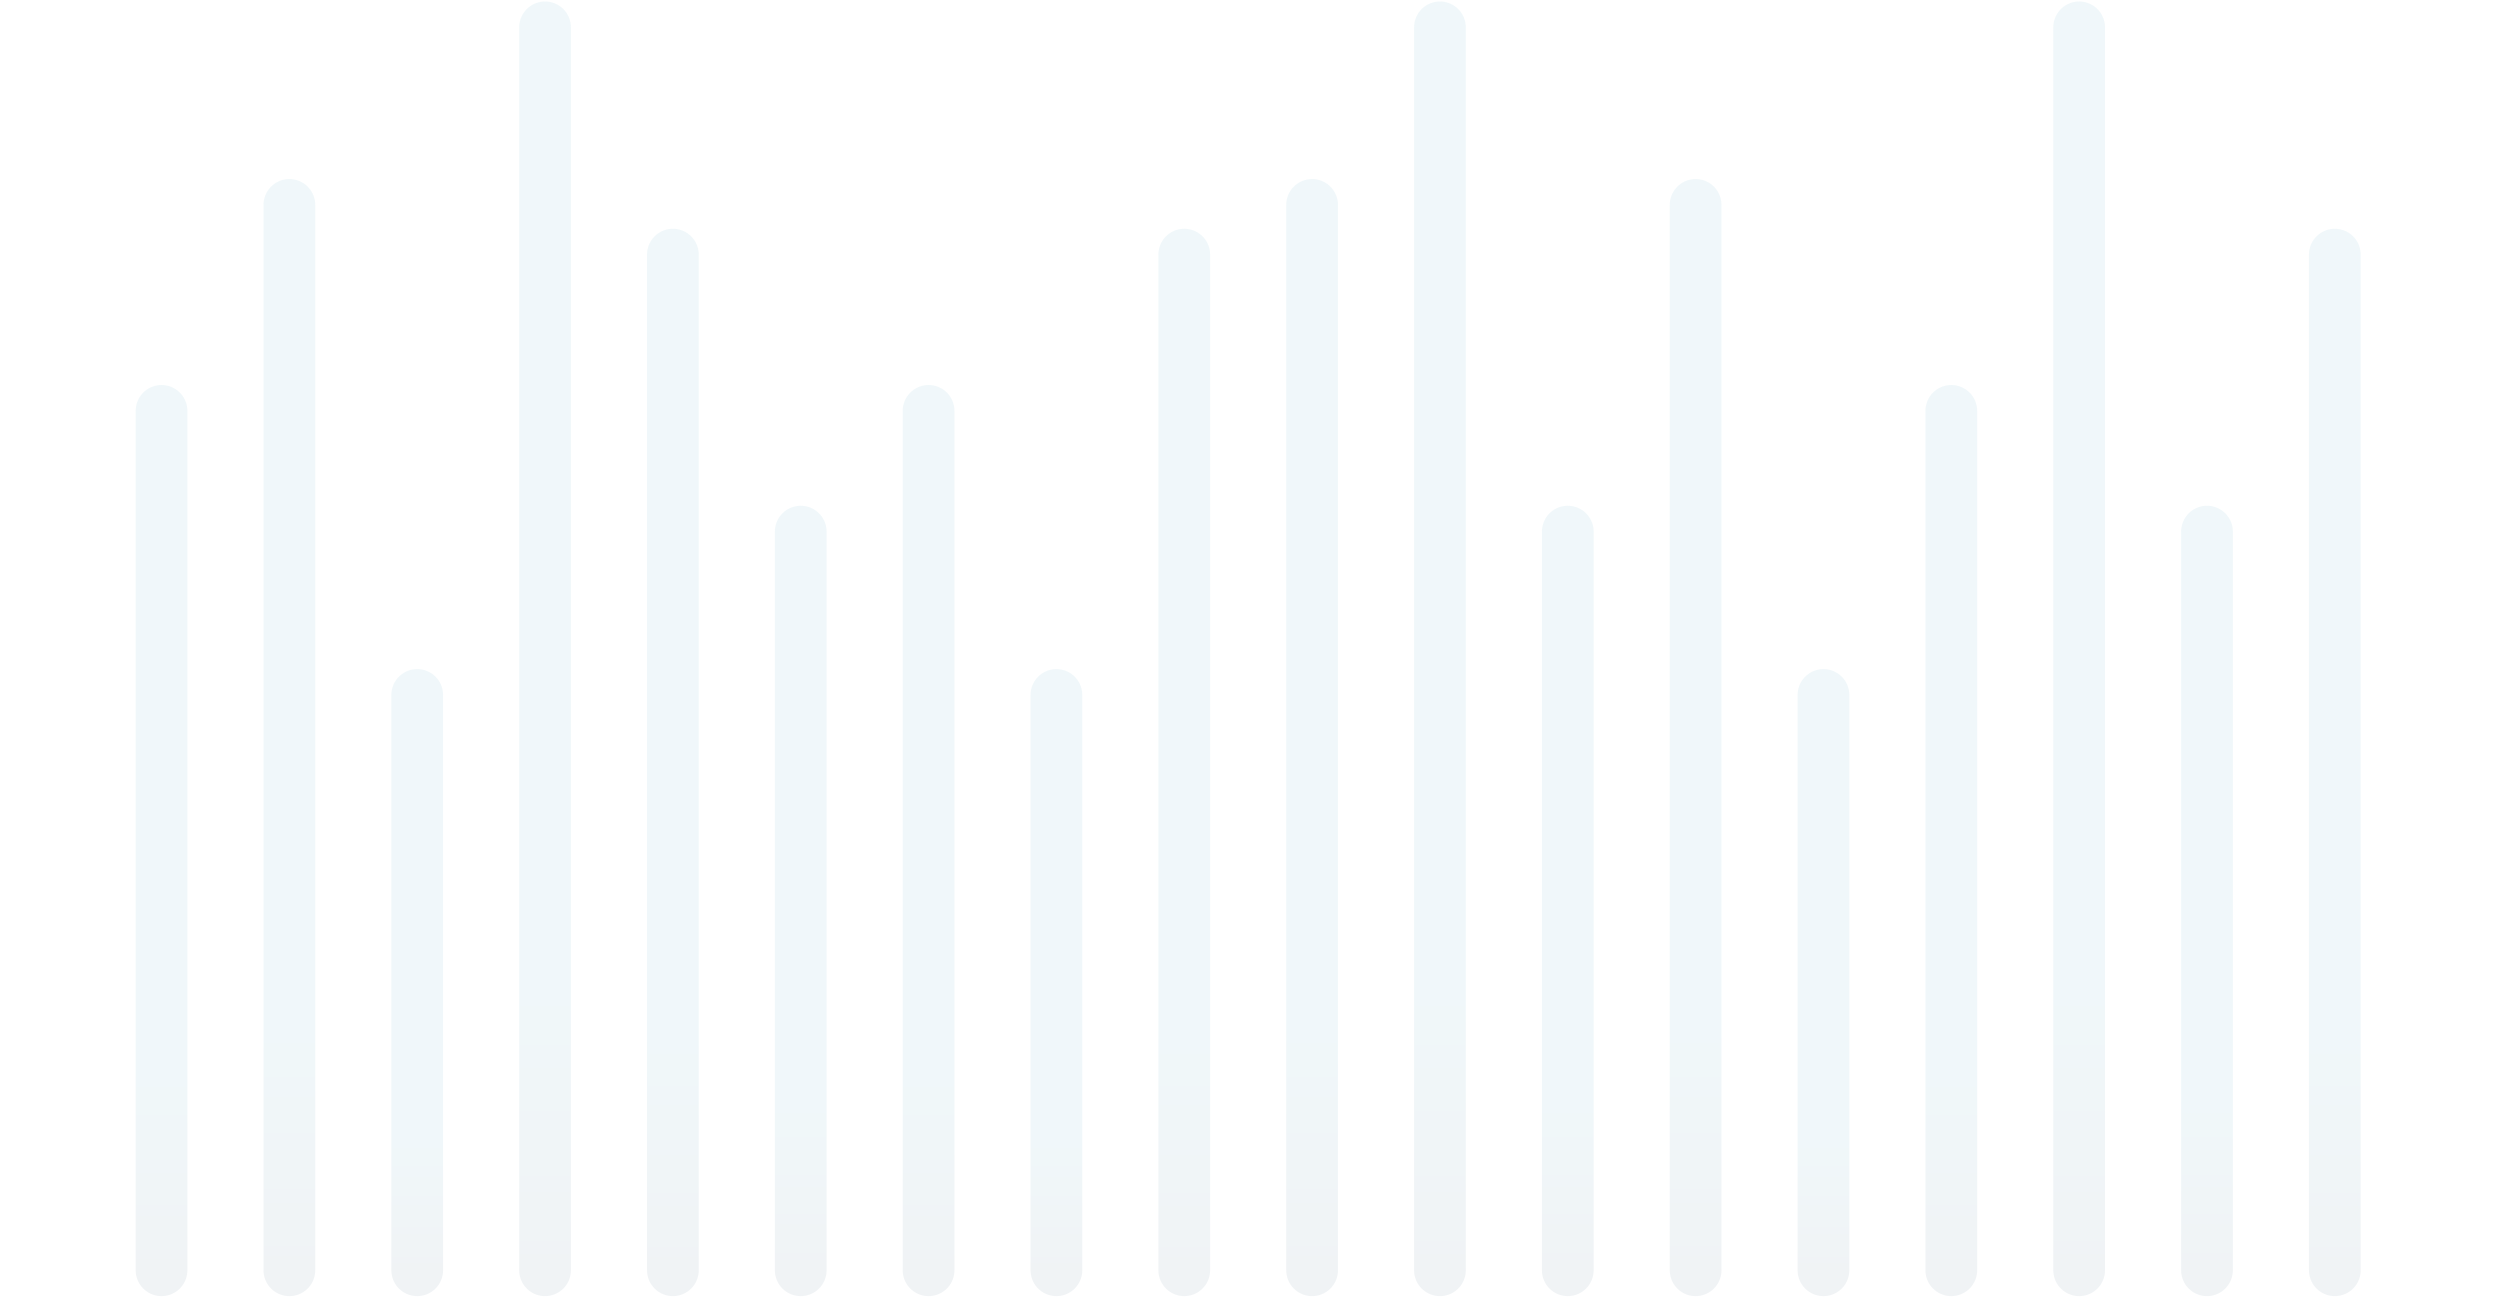 <?xml version="1.0" encoding="utf-8"?>
<svg xmlns="http://www.w3.org/2000/svg" fill="none" height="100%" overflow="visible" preserveAspectRatio="none" style="display: block;" viewBox="0 0 517 269" width="100%">
<g id="Frame 47727" opacity="0.06">
<path d="M33.404 84.969L33.404 262.688" id="Vector 19" stroke="url(#paint0_linear_0_1562)" stroke-linecap="round" stroke-width="10.699"/>
<path d="M59.842 42.375L59.842 262.688" id="Vector 20" stroke="url(#paint1_linear_0_1562)" stroke-linecap="round" stroke-width="10.699"/>
<path d="M86.279 143.719L86.279 262.688" id="Vector 18" stroke="url(#paint2_linear_0_1562)" stroke-linecap="round" stroke-width="10.699"/>
<path d="M112.717 5.656L112.717 262.688" id="Vector 15" stroke="url(#paint3_linear_0_1562)" stroke-linecap="round" stroke-width="10.699"/>
<path d="M139.154 52.656L139.154 262.687" id="Vector 17" stroke="url(#paint4_linear_0_1562)" stroke-linecap="round" stroke-width="10.699"/>
<path d="M165.592 109.938L165.592 262.688" id="Vector 16" stroke="url(#paint5_linear_0_1562)" stroke-linecap="round" stroke-width="10.699"/>
<path d="M192.029 84.969L192.029 262.688" id="Vector 13" stroke="url(#paint6_linear_0_1562)" stroke-linecap="round" stroke-width="10.699"/>
<path d="M218.467 143.719L218.467 262.688" id="Vector 12" stroke="url(#paint7_linear_0_1562)" stroke-linecap="round" stroke-width="10.699"/>
<path d="M244.904 52.656L244.904 262.687" id="Vector 11" stroke="url(#paint8_linear_0_1562)" stroke-linecap="round" stroke-width="10.699"/>
<path d="M271.342 42.375L271.342 262.688" id="Vector 8" stroke="url(#paint9_linear_0_1562)" stroke-linecap="round" stroke-width="10.699"/>
<path d="M297.779 5.656L297.779 262.688" id="Vector 9" stroke="url(#paint10_linear_0_1562)" stroke-linecap="round" stroke-width="10.699"/>
<path d="M324.217 109.938L324.217 262.688" id="Vector 10" stroke="url(#paint11_linear_0_1562)" stroke-linecap="round" stroke-width="10.699"/>
<path d="M350.654 42.375L350.654 262.688" id="Vector 14" stroke="url(#paint12_linear_0_1562)" stroke-linecap="round" stroke-width="10.699"/>
<path d="M377.092 143.719L377.092 262.688" id="Vector 6" stroke="url(#paint13_linear_0_1562)" stroke-linecap="round" stroke-width="10.699"/>
<path d="M403.529 84.969L403.529 262.688" id="Vector 7" stroke="url(#paint14_linear_0_1562)" stroke-linecap="round" stroke-width="10.699"/>
<path d="M429.967 5.656L429.967 262.688" id="Vector 3" stroke="url(#paint15_linear_0_1562)" stroke-linecap="round" stroke-width="10.699"/>
<path d="M456.404 109.938L456.404 262.688" id="Vector 4" stroke="url(#paint16_linear_0_1562)" stroke-linecap="round" stroke-width="10.699"/>
<path d="M482.842 52.656L482.842 262.687" id="Vector 5" stroke="url(#paint17_linear_0_1562)" stroke-linecap="round" stroke-width="10.699"/>
</g>
<defs>
<linearGradient gradientUnits="userSpaceOnUse" id="paint0_linear_0_1562" x1="33.904" x2="33.904" y1="84.969" y2="262.687">
<stop offset="0.771" stop-color="#007EA7"/>
<stop offset="1" stop-color="#003459"/>
</linearGradient>
<linearGradient gradientUnits="userSpaceOnUse" id="paint1_linear_0_1562" x1="60.342" x2="60.342" y1="42.375" y2="262.687">
<stop offset="0.771" stop-color="#007EA7"/>
<stop offset="1" stop-color="#003459"/>
</linearGradient>
<linearGradient gradientUnits="userSpaceOnUse" id="paint2_linear_0_1562" x1="86.779" x2="86.779" y1="143.719" y2="262.687">
<stop offset="0.771" stop-color="#007EA7"/>
<stop offset="1" stop-color="#003459"/>
</linearGradient>
<linearGradient gradientUnits="userSpaceOnUse" id="paint3_linear_0_1562" x1="113.217" x2="113.217" y1="5.656" y2="262.687">
<stop offset="0.771" stop-color="#007EA7"/>
<stop offset="1" stop-color="#003459"/>
</linearGradient>
<linearGradient gradientUnits="userSpaceOnUse" id="paint4_linear_0_1562" x1="139.654" x2="139.654" y1="52.656" y2="262.687">
<stop offset="0.771" stop-color="#007EA7"/>
<stop offset="1" stop-color="#003459"/>
</linearGradient>
<linearGradient gradientUnits="userSpaceOnUse" id="paint5_linear_0_1562" x1="166.092" x2="166.092" y1="109.937" y2="262.687">
<stop offset="0.771" stop-color="#007EA7"/>
<stop offset="1" stop-color="#003459"/>
</linearGradient>
<linearGradient gradientUnits="userSpaceOnUse" id="paint6_linear_0_1562" x1="192.529" x2="192.529" y1="84.969" y2="262.687">
<stop offset="0.771" stop-color="#007EA7"/>
<stop offset="1" stop-color="#003459"/>
</linearGradient>
<linearGradient gradientUnits="userSpaceOnUse" id="paint7_linear_0_1562" x1="218.967" x2="218.967" y1="143.719" y2="262.687">
<stop offset="0.771" stop-color="#007EA7"/>
<stop offset="1" stop-color="#003459"/>
</linearGradient>
<linearGradient gradientUnits="userSpaceOnUse" id="paint8_linear_0_1562" x1="245.404" x2="245.404" y1="52.656" y2="262.687">
<stop offset="0.771" stop-color="#007EA7"/>
<stop offset="1" stop-color="#003459"/>
</linearGradient>
<linearGradient gradientUnits="userSpaceOnUse" id="paint9_linear_0_1562" x1="271.842" x2="271.842" y1="42.375" y2="262.687">
<stop offset="0.771" stop-color="#007EA7"/>
<stop offset="1" stop-color="#003459"/>
</linearGradient>
<linearGradient gradientUnits="userSpaceOnUse" id="paint10_linear_0_1562" x1="298.279" x2="298.279" y1="5.656" y2="262.687">
<stop offset="0.771" stop-color="#007EA7"/>
<stop offset="1" stop-color="#003459"/>
</linearGradient>
<linearGradient gradientUnits="userSpaceOnUse" id="paint11_linear_0_1562" x1="324.717" x2="324.717" y1="109.937" y2="262.687">
<stop offset="0.771" stop-color="#007EA7"/>
<stop offset="1" stop-color="#003459"/>
</linearGradient>
<linearGradient gradientUnits="userSpaceOnUse" id="paint12_linear_0_1562" x1="351.154" x2="351.154" y1="42.375" y2="262.687">
<stop offset="0.771" stop-color="#007EA7"/>
<stop offset="1" stop-color="#003459"/>
</linearGradient>
<linearGradient gradientUnits="userSpaceOnUse" id="paint13_linear_0_1562" x1="377.592" x2="377.592" y1="143.719" y2="262.687">
<stop offset="0.771" stop-color="#007EA7"/>
<stop offset="1" stop-color="#003459"/>
</linearGradient>
<linearGradient gradientUnits="userSpaceOnUse" id="paint14_linear_0_1562" x1="404.029" x2="404.029" y1="84.969" y2="262.687">
<stop offset="0.771" stop-color="#007EA7"/>
<stop offset="1" stop-color="#003459"/>
</linearGradient>
<linearGradient gradientUnits="userSpaceOnUse" id="paint15_linear_0_1562" x1="430.467" x2="430.467" y1="5.656" y2="262.687">
<stop offset="0.771" stop-color="#007EA7"/>
<stop offset="1" stop-color="#003459"/>
</linearGradient>
<linearGradient gradientUnits="userSpaceOnUse" id="paint16_linear_0_1562" x1="456.904" x2="456.904" y1="109.937" y2="262.687">
<stop offset="0.771" stop-color="#007EA7"/>
<stop offset="1" stop-color="#003459"/>
</linearGradient>
<linearGradient gradientUnits="userSpaceOnUse" id="paint17_linear_0_1562" x1="483.342" x2="483.342" y1="52.656" y2="262.687">
<stop offset="0.771" stop-color="#007EA7"/>
<stop offset="1" stop-color="#003459"/>
</linearGradient>
</defs>
</svg>
